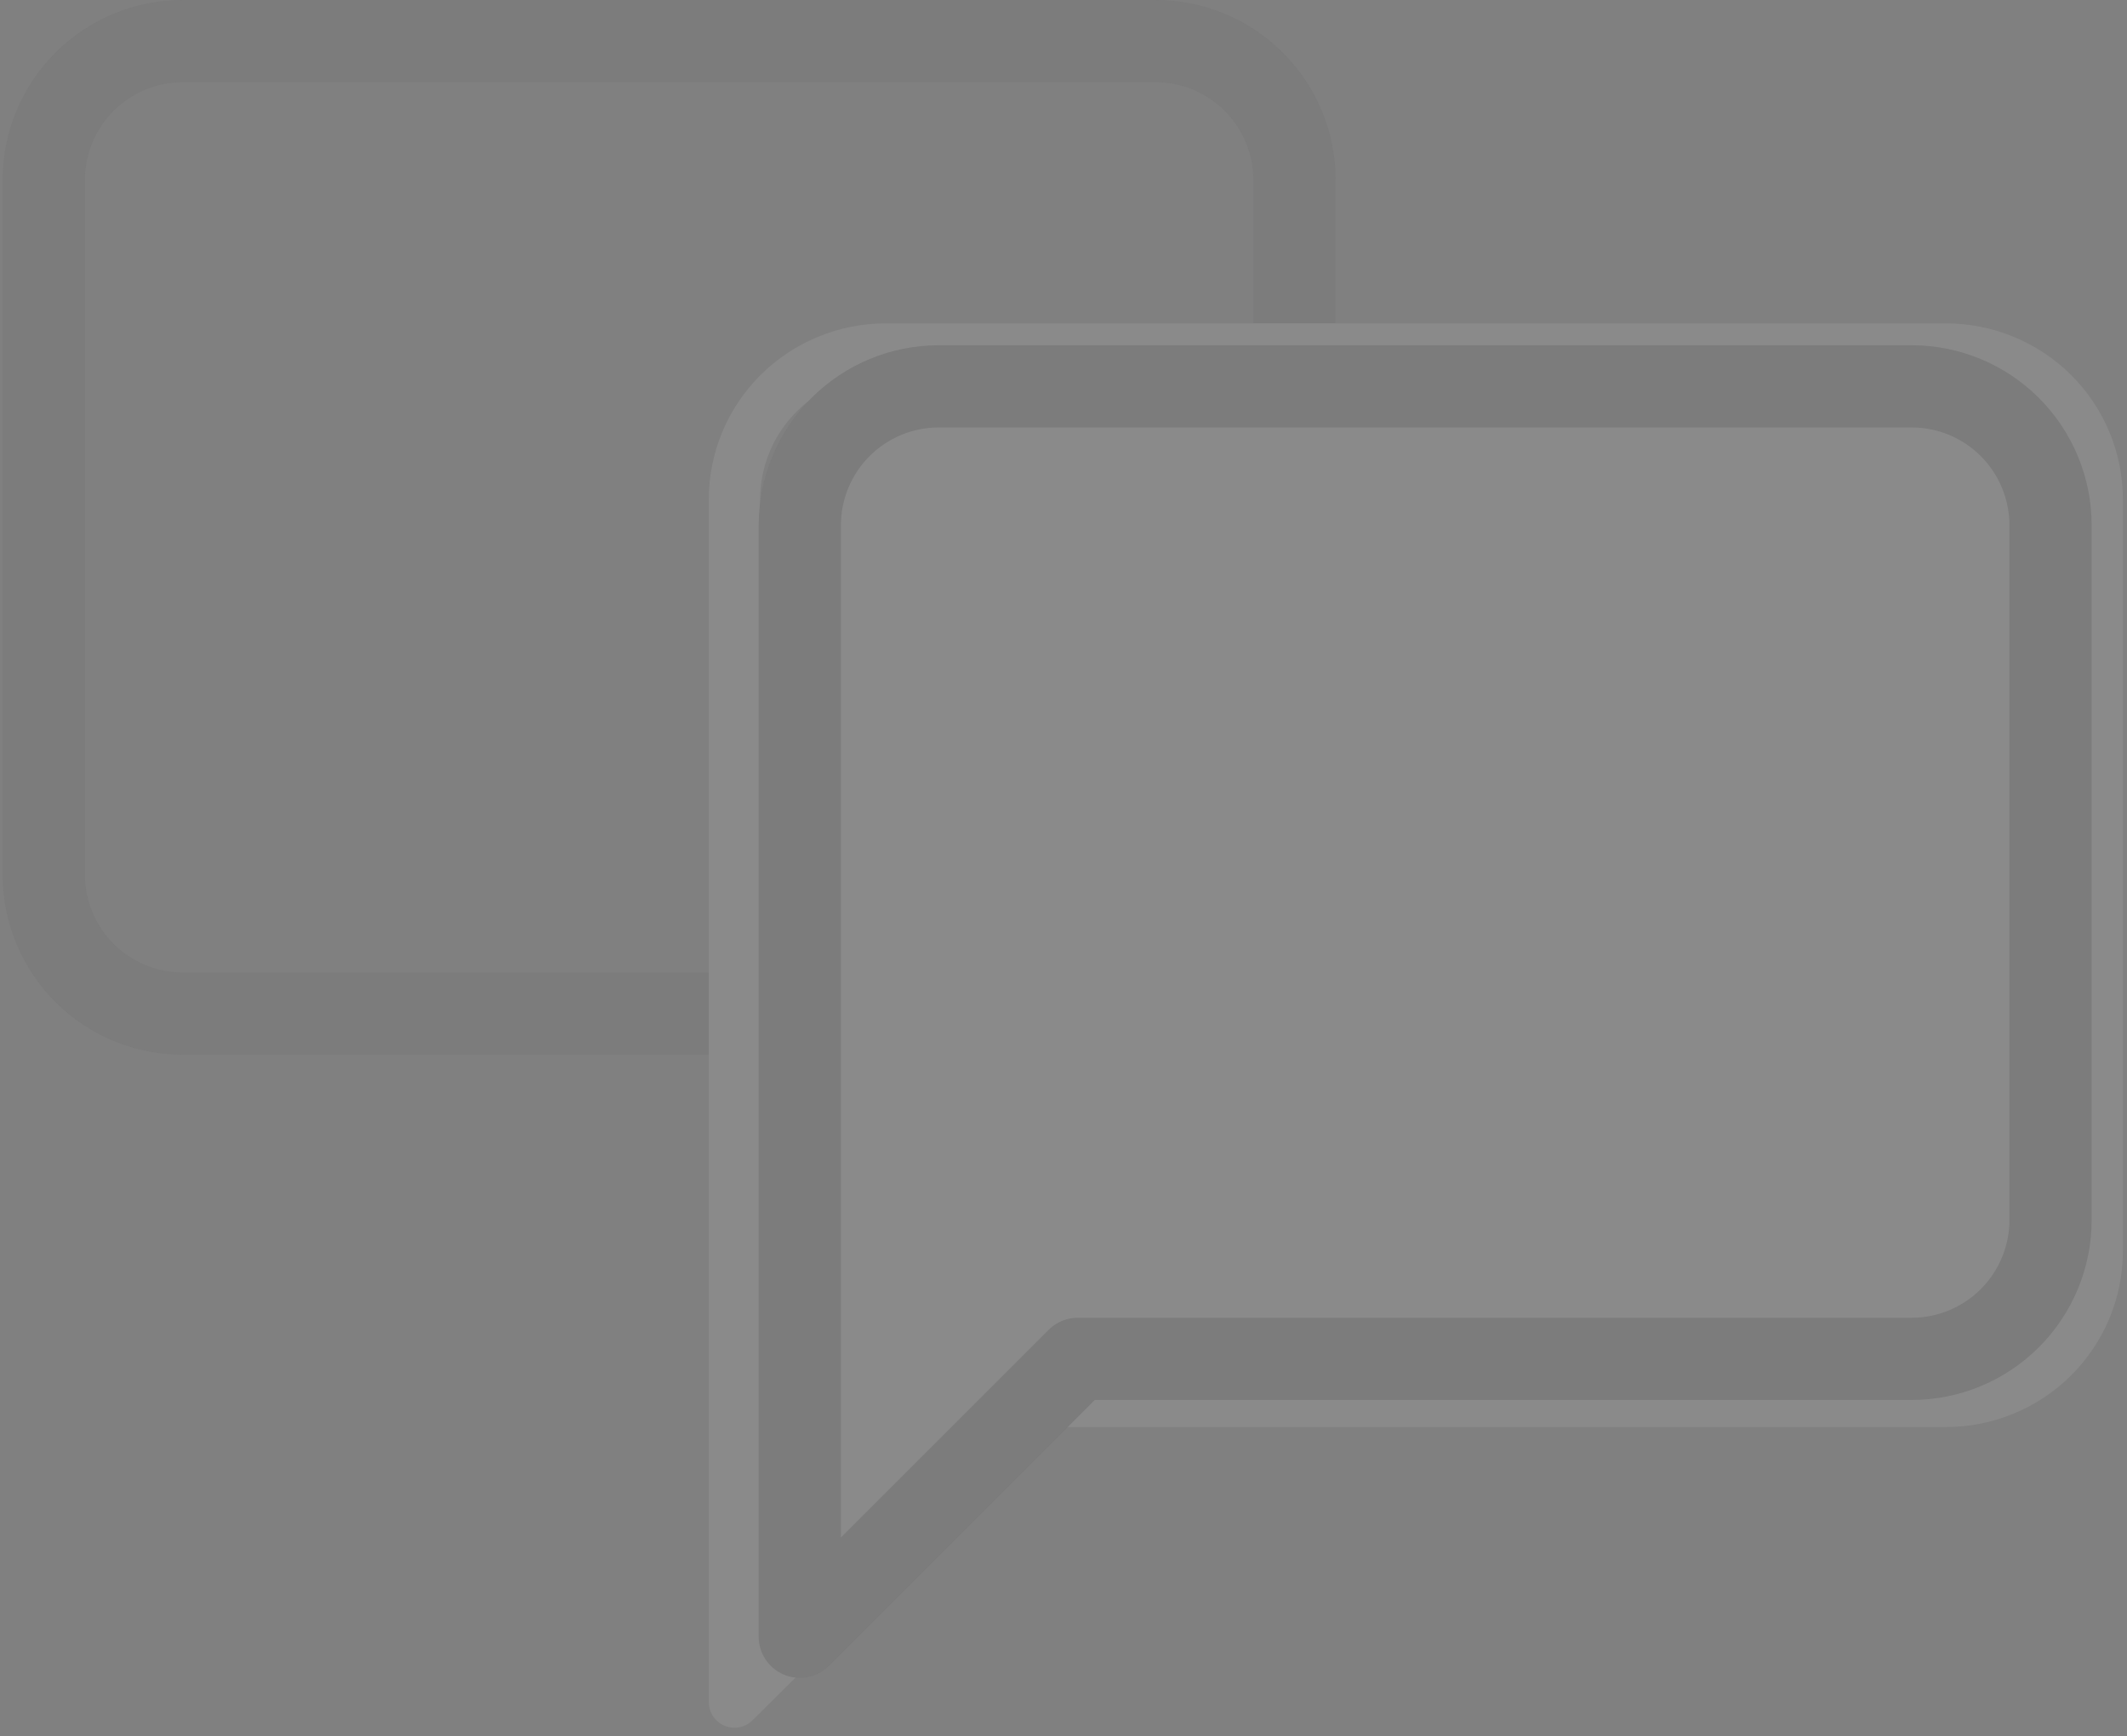 <svg width="207" height="169" viewBox="0 0 207 169" fill="none" xmlns="http://www.w3.org/2000/svg">
<rect x="0" y="0" width="207" height="169" fill="#808080" stroke="none"/>
<g opacity="0.08">
<path d="M4.258 85.148C4.258 88.735 5.683 92.175 8.22 94.712C10.756 97.248 14.196 98.673 17.783 98.673H98.931L125.981 125.722V17.525C125.981 13.938 124.556 10.498 122.02 7.961C119.483 5.425 116.043 4 112.456 4H17.783C14.196 4 10.756 5.425 8.22 7.961C5.683 10.498 4.258 13.938 4.258 17.525V85.148Z" stroke="#474748" stroke-width="8" stroke-linecap="round" stroke-linejoin="round"/>
<path d="M204.101 121.786C204.101 125.668 202.549 129.39 199.785 132.135C197.022 134.879 193.274 136.421 189.365 136.421H100.95L71.478 165.691V48.611C71.478 44.73 73.031 41.008 75.794 38.263C78.558 35.519 82.306 33.977 86.214 33.977H189.365C193.274 33.977 197.022 35.519 199.785 38.263C202.549 41.008 204.101 44.73 204.101 48.611V121.786Z" stroke="white" stroke-width="5" stroke-linecap="round" stroke-linejoin="round"/>
<path d="M199.559 118.758C199.559 122.345 198.134 125.785 195.598 128.321C193.062 130.857 189.622 132.282 186.035 132.282H104.886L77.837 159.332V51.134C77.837 47.547 79.262 44.107 81.798 41.571C84.334 39.034 87.775 37.609 91.362 37.609H186.035C189.622 37.609 193.062 39.034 195.598 41.571C198.134 44.107 199.559 47.547 199.559 51.134V118.758Z" fill="white" stroke="#474748" stroke-width="8" stroke-linecap="round" stroke-linejoin="round"/>
</g>
</svg>
